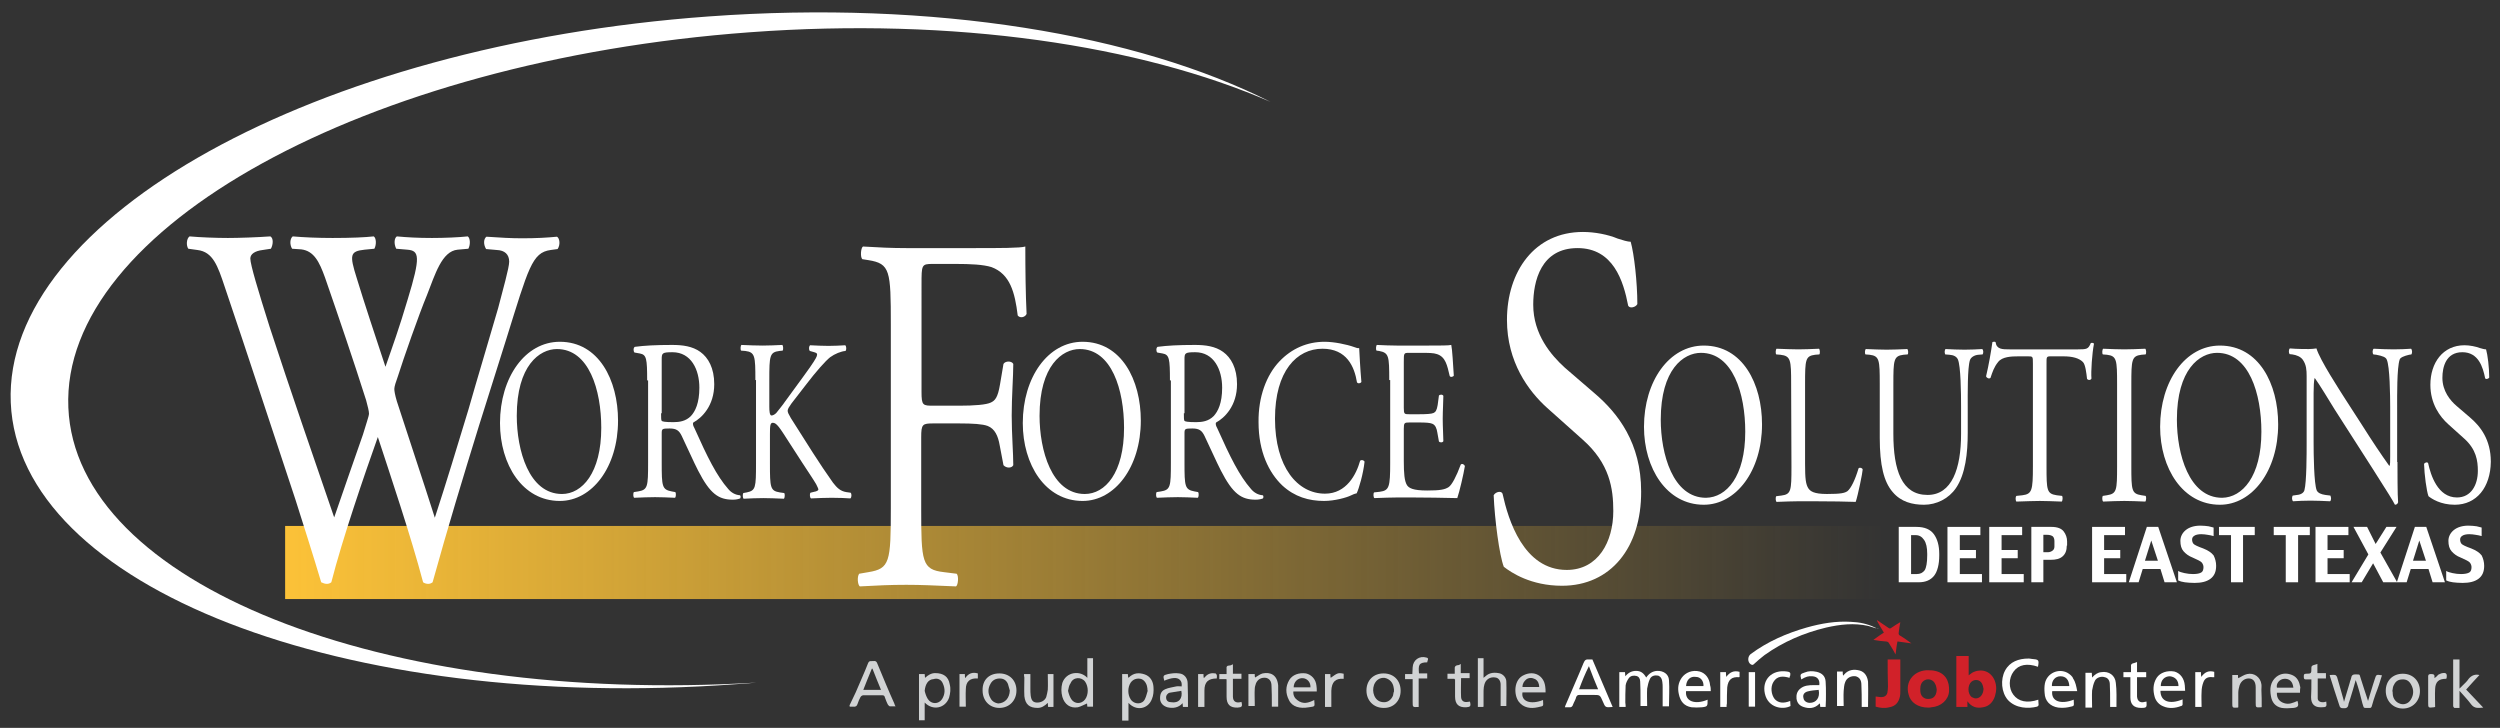 <?xml version="1.0" encoding="utf-8"?>
<!-- Generator: Adobe Illustrator 24.3.0, SVG Export Plug-In . SVG Version: 6.00 Build 0)  -->
<svg version="1.1" id="Layer_1" xmlns="http://www.w3.org/2000/svg" xmlns:xlink="http://www.w3.org/1999/xlink" x="0px" y="0px"
	 width="790px" height="230px" viewBox="0 0 790 230" style="enable-background:new 0 0 790 230;" xml:space="preserve">
<rect x="0" y="0" width="790" height="230" fill="#333333" stroke="none"/>
<style type="text/css">
	.st0{fill:url(#SVGID_1_);}
	.st1{fill:#FFFFFF;}
	.st2{fill:#D12129;}
	.st3{fill:#D1D3D4;}
</style>
<linearGradient id="SVGID_1_" gradientUnits="userSpaceOnUse" x1="90.1" y1="54.29" x2="595.5" y2="54.29" gradientTransform="matrix(1 0 0 -1 0 232)">
	<stop  offset="0" style="stop-color:#FCC238"/>
	<stop  offset="1" style="stop-color:#FCC238;stop-opacity:0"/>
</linearGradient>
<rect x="90.1" y="166.2" class="st0" width="505.4" height="23.1"/>
<g>
	<g>
		<path class="st1" d="M609,175.5V175c0-1.9-0.3-3.4-1-4.4s-1.5-1.5-2.7-1.5h-1.4v12.3h1.8c1.1,0,1.9-0.4,2.5-1.2
			C608.7,179.4,609,177.8,609,175.5 M612.8,175.6c0,2.8-0.6,5-1.6,6.3c-1.1,1.4-2.7,2.1-4.9,2.1H600v-17.5h5.6
			c2.6,0,4.4,0.8,5.5,2.3s1.7,3.6,1.7,6.2V175.6z"/>
		<polygon class="st1" points="626.3,184 615.4,184 615.4,166.5 625.8,166.5 625.8,169.1 619.3,169.1 619.3,173.8 624.4,173.8 
			624.4,176.4 619.3,176.4 619.3,181.4 626.3,181.4 		"/>
		<polygon class="st1" points="639.5,184 628.6,184 628.6,166.5 639,166.5 639,169.1 632.5,169.1 632.5,173.8 637.6,173.8 
			637.6,176.4 632.5,176.4 632.5,181.4 639.5,181.4 		"/>
		<path class="st1" d="M649.2,172.7V171c0-0.7-0.2-1.2-0.5-1.5c-0.4-0.3-1-0.5-1.8-0.5h-1.2v5.5h1.4c0.6,0,1.1-0.2,1.5-0.5
			C649,173.7,649.2,173.3,649.2,172.7 M653.1,172.4c0,1.5-0.4,2.6-1.3,3.4c-0.9,0.8-2.1,1.1-3.8,1.1h-2.3v7.1h-3.8v-17.5h6.4
			c1.8,0,3.1,0.5,3.8,1.4s1.1,2,1.1,3.2v1.3H653.1z"/>
		<polygon class="st1" points="671.9,184 661.1,184 661.1,166.5 671.5,166.5 671.5,169.1 664.9,169.1 664.9,173.8 670,173.8 
			670,176.4 664.9,176.4 664.9,181.4 671.9,181.4 		"/>
		<path class="st1" d="M681.9,177.2l-2.1-6.4l-2,6.4H681.9z M687.9,184H684l-1.3-4.2h-5.6l-1.3,4.2h-3.1l5.7-17.5h3.6L687.9,184z"/>
		<path class="st1" d="M700.3,178.8c0,1.9-0.6,3.2-1.8,4.1c-1.2,0.9-2.9,1.3-5,1.3c-1.2,0-2.3-0.1-3.1-0.2c-0.8-0.1-1.5-0.3-2.1-0.6
			v-3c0.4,0.3,1.1,0.5,2,0.7s1.8,0.3,2.7,0.3c1.3,0,2.1-0.2,2.6-0.5s0.7-0.9,0.7-1.7c0-0.5-0.2-1-0.5-1.4s-1.3-0.9-2.9-1.6
			c-1.3-0.5-2.2-1.2-2.9-2s-1-1.9-1-3.3c0-1.3,0.6-2.5,1.7-3.4c1.1-0.9,2.7-1.4,4.6-1.4c1,0,1.8,0.1,2.6,0.2
			c0.8,0.2,1.3,0.3,1.6,0.4v2.7c-0.6-0.2-1.3-0.3-1.9-0.4c-0.6-0.1-1.3-0.2-2-0.2c-1,0-1.8,0.2-2.2,0.5c-0.5,0.3-0.7,0.7-0.7,1.2
			c0,0.6,0.2,1.1,0.5,1.4c0.3,0.3,1.3,0.8,3,1.4c1.5,0.6,2.6,1.3,3.3,2.2C700,176.5,700.3,177.6,700.3,178.8"/>
		<polygon class="st1" points="712.5,169.1 708.8,169.1 708.8,184 705,184 705,169.1 701.2,169.1 701.2,166.5 712.5,166.5 		"/>
		<polygon class="st1" points="729.9,169.1 726.2,169.1 726.2,184 722.3,184 722.3,169.1 718.5,169.1 718.5,166.5 729.9,166.5 		"/>
		<polygon class="st1" points="742.5,184 731.7,184 731.7,166.5 742.1,166.5 742.1,169.1 735.5,169.1 735.5,173.8 740.6,173.8 
			740.6,176.4 735.5,176.4 735.5,181.4 742.5,181.4 		"/>
		<polygon class="st1" points="757.5,184 753.1,184 749.9,178 746.3,184 743.1,184 748.4,175.2 743.7,166.5 748,166.5 750.7,171.9 
			754.1,166.5 757.3,166.5 752.2,174.6 		"/>
		<path class="st1" d="M766.6,177.2l-2.1-6.4l-2,6.4H766.6z M772.6,184h-3.9l-1.3-4.2h-5.6l-1.3,4.2h-3.1l5.7-17.5h3.6L772.6,184z"
			/>
		<path class="st1" d="M785,178.8c0,1.9-0.6,3.2-1.8,4.1c-1.2,0.9-2.9,1.3-5,1.3c-1.2,0-2.3-0.1-3.1-0.2c-0.8-0.1-1.5-0.3-2.1-0.6
			v-3c0.4,0.3,1.1,0.5,2,0.7s1.8,0.3,2.7,0.3c1.2,0,2.1-0.2,2.6-0.5s0.7-0.9,0.7-1.7c0-0.5-0.2-1-0.5-1.4s-1.3-0.9-2.9-1.6
			c-1.3-0.5-2.2-1.2-2.9-2s-1-1.9-1-3.3c0-1.3,0.6-2.5,1.7-3.4c1.1-0.9,2.7-1.4,4.6-1.4c1,0,1.8,0.1,2.6,0.2
			c0.8,0.2,1.3,0.3,1.6,0.4v2.7c-0.6-0.2-1.3-0.3-1.9-0.4c-0.6-0.1-1.3-0.2-2-0.2c-1,0-1.8,0.2-2.2,0.5c-0.5,0.3-0.7,0.7-0.7,1.2
			c0,0.6,0.2,1.1,0.5,1.4c0.3,0.3,1.3,0.8,3,1.4c1.5,0.6,2.6,1.3,3.3,2.2C784.7,176.5,785,177.6,785,178.8"/>
	</g>
	<g>
		<path class="st1" d="M190,135.2c0-12-3.9-24.9-14-24.9c-5.5,0-12.7,5.2-12.7,21.1c0,10.8,3.8,24.7,14.3,24.7
			C183.9,156.1,190,149.5,190,135.2 M158,133.7c0-14.5,8-25.7,18.9-25.7c12.3,0,18.4,12.1,18.4,24.9c0,14.7-8.2,25.4-18.4,25.4
			C165.1,158.3,158,146.8,158,133.7"/>
		<path class="st1" d="M208.9,130.6c0,1.3,0,2.1,0.2,2.4c0.2,0.2,1,0.4,3.7,0.4c1.9,0,3.9-0.3,5.5-1.9c1.4-1.5,2.7-4.1,2.7-9
			c0-5.7-2.6-11.2-8.5-11.2c-3.3,0-3.4,0.3-3.4,2.3v17H208.9z M204.5,120.2c0-6.9-0.2-8.1-2.3-8.5l-1.7-0.3
			c-0.4-0.4-0.4-1.5,0.1-1.8c3-0.4,6.6-0.6,11.8-0.6c3.3,0,6.4,0.4,8.9,2.2c2.5,1.8,4.4,5.1,4.4,10.2c0,6.9-4,10.7-6.6,12.1
			c-0.3,0.4,0,1.2,0.3,1.7c4.2,9.4,7.1,15.2,10.7,19.3c0.9,1.1,2.2,1.9,3.7,2c0.3,0.1,0.3,0.7,0.1,1c-0.5,0.2-1.3,0.4-2.3,0.4
			c-4.5,0-7.2-1.8-11-9.2c-1.4-2.7-3.6-7.7-5.2-11c-0.8-1.6-1.6-2.3-3.8-2.3c-2.4,0-2.5,0.1-2.5,1.6v9.2c0,7.6,0.1,8.5,3.2,9.1
			l1.1,0.2c0.3,0.4,0.2,1.6-0.1,1.8c-2.4-0.1-4.2-0.2-6.3-0.2c-2.2,0-4.1,0.1-6.6,0.2c-0.3-0.2-0.4-1.3-0.1-1.8l1.3-0.2
			c3.1-0.5,3.2-1.5,3.2-9.1v-26H204.5z"/>
		<path class="st1" d="M238.7,120.1c0-7.6-0.1-8.8-3.2-9.2l-1.3-0.1c-0.3-0.3-0.2-1.6,0.1-1.8c2.6,0.1,4.3,0.2,6.7,0.2
			c2.1,0,3.9-0.1,6.2-0.2c0.3,0.2,0.4,1.5,0.1,1.8l-1,0.1c-3.1,0.4-3.2,1.5-3.2,9.2v8.4c0,1.4,0.1,2.8,0.7,2.8
			c0.5,0,1.1-0.4,1.5-0.8c0.7-0.9,2.2-2.7,2.7-3.5l5.7-7.8c1-1.3,3.6-5,4.1-6c0.3-0.5,0.4-0.9,0.4-1.2c0-0.3-0.2-0.5-0.9-0.7
			l-1.4-0.4c-0.4-0.5-0.3-1.5,0.1-1.8c1.9,0.1,4,0.2,5.8,0.2c1.9,0,3.7-0.1,5.3-0.2c0.4,0.4,0.4,1.4,0.1,1.8c-1.4,0.1-3.4,0.9-4.9,2
			c-1.5,1.2-4.5,4.6-7.4,8.4l-4.8,6.2c-0.7,1-1.2,1.7-1.2,2.3c0,0.5,0.3,1.1,1,2.3c5,7.9,9.1,14.5,13.3,20.4c1.3,1.7,2.4,2.7,4.2,3
			l1.4,0.2c0.4,0.4,0.3,1.6-0.1,1.8c-1.4-0.1-3.4-0.2-5.9-0.2c-2.2,0-4,0.1-6.5,0.2c-0.4-0.1-0.5-1.4-0.2-1.8l1.2-0.3
			c0.7-0.1,1.3-0.4,1.3-0.7c0-0.4-0.4-1-0.7-1.7c-1-1.7-2.4-3.7-4.4-6.8l-4.2-6.5c-3-4.7-3.9-6.1-5.1-6.1c-0.8,0-0.9,0.9-0.9,3.5
			v9.4c0,7.6,0.1,8.6,3.1,9.1l1.4,0.2c0.3,0.3,0.2,1.6-0.1,1.8c-2.6-0.1-4.4-0.2-6.5-0.2c-2.2,0-4,0.1-6.2,0.2
			c-0.3-0.2-0.4-1.3-0.1-1.8l1.1-0.2c2.8-0.6,2.9-1.5,2.9-9.1v-26.4H238.7z"/>
		<path class="st1" d="M355.2,135.2c0-12-3.9-24.9-14-24.9c-5.5,0-12.7,5.2-12.7,21.1c0,10.8,3.8,24.7,14.3,24.7
			C349.2,156.1,355.2,149.5,355.2,135.2 M323.2,133.7c0-14.5,8-25.7,18.9-25.7c12.3,0,18.4,12.1,18.4,24.9
			c0,14.7-8.2,25.4-18.4,25.4C330.3,158.3,323.2,146.8,323.2,133.7"/>
		<path class="st1" d="M374.1,130.6c0,1.3,0,2.1,0.2,2.4c0.2,0.2,1,0.4,3.7,0.4c1.9,0,3.9-0.3,5.5-1.9c1.4-1.5,2.7-4.1,2.7-9
			c0-5.7-2.6-11.2-8.5-11.2c-3.3,0-3.4,0.3-3.4,2.3v17H374.1z M369.7,120.2c0-6.9-0.2-8.1-2.3-8.5l-1.7-0.3
			c-0.4-0.4-0.4-1.5,0.1-1.8c3-0.4,6.6-0.6,11.8-0.6c3.3,0,6.4,0.4,8.9,2.2c2.5,1.8,4.4,5.1,4.4,10.2c0,6.9-4,10.7-6.6,12.1
			c-0.3,0.4,0,1.2,0.3,1.7c4.2,9.4,7.1,15.2,10.7,19.3c0.9,1.1,2.2,1.9,3.7,2c0.3,0.1,0.3,0.7,0.1,1c-0.5,0.2-1.3,0.4-2.3,0.4
			c-4.5,0-7.2-1.8-11-9.2c-1.4-2.7-3.6-7.7-5.2-11c-0.8-1.6-1.6-2.3-3.8-2.3c-2.4,0-2.5,0.1-2.5,1.6v9.2c0,7.6,0.1,8.5,3.2,9.1
			l1.1,0.2c0.3,0.4,0.2,1.6-0.1,1.8c-2.4-0.1-4.2-0.2-6.3-0.2c-2.2,0-4.1,0.1-6.6,0.2c-0.3-0.2-0.4-1.3-0.1-1.8l1.3-0.2
			c3.1-0.5,3.2-1.5,3.2-9.1v-26H369.7z"/>
		<path class="st1" d="M404.3,114.2c3.9-4.1,8.8-6.2,14.3-6.2c2.9,0,6.9,0.8,9.4,1.7c0.6,0.2,1,0.4,1.5,0.3
			c0.1,1.7,0.3,6.2,0.7,10.7c-0.3,0.5-1.1,0.6-1.4,0.1c-0.8-4.9-3.2-10.6-10.9-10.6c-8.1,0-15,7-15,22.1c0,15.3,7.1,23.7,15.8,23.7
			c6.8,0,9.9-6.1,11.1-10.4c0.4-0.4,1.2-0.2,1.4,0.3c-0.4,3.8-1.8,8.6-2.5,10c-0.6,0.1-1.3,0.4-1.9,0.7c-1.2,0.6-5,1.7-8.4,1.7
			c-4.8,0-9.3-1.3-13.2-4.9c-4.2-4-7.5-10.6-7.5-20C397.6,125.4,400.2,118.5,404.3,114.2"/>
		<path class="st1" d="M439,120.1c0-7.6-0.1-8.6-3.2-9.2l-0.8-0.1c-0.3-0.3-0.2-1.6,0.1-1.8c2.3,0.1,4.1,0.2,6.3,0.2h10
			c3.4,0,6.5,0,7.2-0.2c0.3,1.2,0.6,6.5,0.8,9.7c-0.2,0.4-1.1,0.6-1.3,0.1c-0.8-3.4-1.3-6-4-6.9c-1.1-0.4-2.8-0.4-5.1-0.4h-3.8
			c-1.6,0-1.6,0.1-1.6,2.9v14.5c0,2,0.2,2,1.8,2h3.1c2.2,0,3.9-0.1,4.5-0.4c0.6-0.3,1-0.7,1.3-2.5l0.4-3c0.3-0.4,1.2-0.4,1.4,0.1
			c0,1.7-0.2,4.6-0.2,7.3c0,2.6,0.2,5.4,0.2,7c-0.2,0.5-1.1,0.5-1.4,0.1l-0.5-2.8c-0.2-1.3-0.6-2.4-1.6-2.8c-0.7-0.3-2-0.4-4.1-0.4
			h-3.1c-1.6,0-1.8,0.1-1.8,2v10.2c0,3.9,0.2,6.3,1,7.6c0.6,0.9,1.8,1.7,6.4,1.7c4.1,0,5.6-0.3,6.8-1.1c1-0.7,2.4-3.3,3.8-7.1
			c0.4-0.4,1.1-0.1,1.3,0.5c-0.4,2.5-1.7,8.1-2.4,10.1c-4.8-0.1-9.5-0.2-14.2-0.2h-4.8c-2.3,0-4.1,0.1-7.2,0.2
			c-0.3-0.2-0.4-1.4-0.1-1.8l1.8-0.2c3-0.4,3.3-1.5,3.3-9.1v-26.2H439z"/>
		<path class="st1" d="M59.5,78.6c-0.7-1-0.6-3.2,0.4-3.9c3.2,0.3,8.5,0.5,12.1,0.5c3.3,0,9.3-0.2,13.4-0.5c1.1,0.5,0.9,2.7,0.2,3.9
			L83,79c-2.5,0.3-3.9,1.3-3.9,2.7c0,1.9,2.5,10.2,6.1,21.6c6.6,20.2,13.6,40.4,20.4,60.2c2.8-8.1,5.9-17.1,9.1-26.2
			c0.9-3.1,1.9-5.8,1.9-6.6s-0.4-2.3-0.9-4.2c-4.1-12.9-8.5-25.8-13-38.8c-1.8-5-3.5-8.4-7.5-8.9l-2.9-0.2c-0.8-1.3-0.7-3.2,0.2-3.9
			c3.4,0.3,7.9,0.5,12.6,0.5c5.9,0,10.3-0.2,13-0.5c0.8,0.5,0.9,2.6,0.2,3.9l-3.1,0.3c-4.6,0.5-4.8,1.6-2.5,8.9
			c2.4,7.9,5.8,18.1,9.1,28.1c2.2-6.3,4.4-12.4,7-21.2c4.2-13.7,3.7-15.5-0.1-15.8l-3.5-0.3c-0.8-1.6-0.6-3.4,0.2-3.9
			c3.2,0.3,6.7,0.5,11.1,0.5c3.9,0,8.6-0.2,11.3-0.5c0.8,0.5,0.9,2.6,0.2,3.9l-3.4,0.3c-5,0.5-7.1,7.8-9.7,14.4
			c-2.5,6-7.4,20-9.2,25.7c-0.6,1.6-1.1,3.2-1.1,3.9c0,0.6,0.2,1.9,0.8,3.9c4,12.4,8.1,24.5,12,36.8c3.7-11.3,7.1-22.6,10.6-34.1
			c2.2-7.8,8.6-29.2,9.4-32.1c1.5-5.8,3.5-12.8,3.5-14.7c0-2.3-1.4-3.6-3.9-3.7l-3.4-0.3c-0.9-1.5-0.8-3.2,0.1-3.9
			c4.5,0.3,7.7,0.5,11.3,0.5c4.5,0,7.9-0.2,11-0.5c0.9,0.5,1.1,2.6,0.2,3.9L174,79c-5.9,0.8-7,5.7-14,28.1l-8.6,27.3
			c-5.1,16.5-9.9,32.3-14.7,49.6c-0.4,0.3-0.8,0.5-1.4,0.5s-1.2-0.2-1.6-0.5c-3.8-14.4-10.6-34.6-14.3-45.9
			c-4.2,11.8-11.3,32.5-14.7,45.9c-0.4,0.3-0.8,0.5-1.4,0.5s-1.2-0.2-1.8-0.5c-2-6.8-6.6-21.3-8.1-26c-7.5-22.5-14.8-45-22.4-67.4
			c-2.2-6.6-3.7-11-8.6-11.6L59.5,78.6z"/>
		<path class="st1" d="M291.2,123.8c0,4.4,0.4,4.4,3.9,4.4h8c4.8,0,8.6-0.3,10-1c1.3-0.6,2.2-1.5,2.9-5.7l1.1-6.5c0.6-1,2.6-1,3.1,0
			c0,3.9-0.5,10.3-0.5,16.3c0,5.8,0.5,12,0.5,15.7c-0.5,1-2.2,1-3.1,0l-1.2-6.3c-0.5-2.9-1.5-5.2-3.8-6.1c-1.6-0.6-4.6-0.8-9.1-0.8
			h-8c-3.5,0-3.9,0.2-3.9,4.4v22.4c0,17,0.2,19.4,7.2,20.2l4,0.5c0.7,0.6,0.5,3.6-0.2,4c-7-0.3-11-0.5-15.7-0.5
			c-5.2,0-9.2,0.2-14.7,0.5c-0.7-0.5-0.9-3.1-0.2-4l2.9-0.5c6.8-1.1,7.1-3.2,7.1-20.2v-58.1c0-17-0.2-19.2-7.1-20.3l-1.9-0.3
			c-0.7-0.6-0.5-3.6,0.2-4c5,0.3,9,0.5,13.7,0.5h21.7c7.5,0,14.4,0,15.9-0.5c0,7.4,0.1,15.2,0.4,21.3c-0.4,1-2,1.5-2.8,0.5
			c-0.9-7.3-2.4-13.1-8.3-15.3c-2.6-0.8-6.5-1-11.4-1h-7.2c-3.5,0-3.5,0.3-3.5,6.5V123.8z"/>
		<path class="st1" d="M551.5,136.4c0-12-3.9-24.9-14-24.9c-5.5,0-12.7,5.2-12.7,21.1c0,10.8,3.8,24.7,14.3,24.7
			C545.5,157.2,551.5,150.7,551.5,136.4 M519.5,134.9c0-14.5,8-25.7,18.9-25.7c12.3,0,18.4,12.1,18.4,24.9
			c0,14.7-8.2,25.4-18.4,25.4C526.6,159.5,519.5,147.9,519.5,134.9"/>
		<path class="st1" d="M566,121.3c0-7.6-0.1-8.8-3.4-9.2l-1.3-0.1c-0.3-0.3-0.2-1.6,0.1-1.8c3,0.1,4.8,0.2,6.9,0.2
			c2.1,0,3.9-0.1,6.5-0.2c0.3,0.2,0.4,1.5,0.1,1.8l-1.3,0.1c-3.1,0.4-3.2,1.5-3.2,9.2v25.3c0,4.6,0.2,6.5,1.1,7.8
			c0.6,0.8,1.6,1.7,5.8,1.7c4.5,0,5.6-0.3,6.5-0.9c1.1-0.9,2.4-3.5,3.5-7.2c0.3-0.4,1.3-0.1,1.3,0.4c0,0.8-1.5,8.2-2.2,10.2
			c-2.7-0.1-7.7-0.2-13.2-0.2h-4.9c-2.2,0-3.9,0.1-6.9,0.2c-0.3-0.2-0.4-1.4-0.1-1.8l1.6-0.2c3.1-0.4,3.2-1.5,3.2-9.1L566,121.3
			L566,121.3z"/>
		<path class="st1" d="M619.7,128.6c0-4.5-0.1-12.9-1-15c-0.4-0.9-1.3-1.4-2.7-1.5l-1.3-0.1c-0.3-0.5-0.2-1.5,0.1-1.7
			c2,0.1,4,0.2,6,0.2c2.2,0,3.7-0.1,5.6-0.2c0.4,0.4,0.4,1.3,0.1,1.7l-1.3,0.1c-1.3,0.1-2.4,0.8-2.7,1.7c-0.8,2.4-0.7,10.8-0.7,14.8
			v8.2c0,6.3-0.7,13-3.7,17.4c-2.3,3.4-6.2,5.3-10.1,5.3c-3.7,0-7.3-0.9-9.9-4c-2.8-3.2-4.1-8.5-4.1-17.1v-17.1
			c0-7.6-0.1-8.8-3.2-9.2l-1.3-0.1c-0.3-0.3-0.2-1.5,0.1-1.7c2.7,0.1,4.5,0.2,6.6,0.2c2.2,0,3.9-0.1,6.5-0.2
			c0.3,0.2,0.4,1.5,0.1,1.7l-1.3,0.1c-3.1,0.4-3.2,1.6-3.2,9.2V137c0,11.7,2.7,19.4,10.8,19.4c7.7,0,10.6-8.3,10.6-19.3L619.7,128.6
			L619.7,128.6z"/>
		<path class="st1" d="M646.7,147.4c0,7.6,0.1,8.6,3.2,9.1l1.7,0.2c0.3,0.3,0.2,1.6-0.1,1.8c-3-0.1-4.8-0.2-6.9-0.2s-4,0.1-7.4,0.2
			c-0.3-0.2-0.4-1.5,0-1.8l1.9-0.2c3-0.4,3.3-1.5,3.3-9.1v-32.5c0-2.3,0-2.3-1.6-2.3h-2.9c-2.3,0-5.2,0.1-6.5,1.8
			c-1.3,1.6-1.8,3.2-2.4,5c-0.4,0.4-1.2,0.1-1.4-0.5c0.8-3.3,1.6-7.9,2-10.8c0.2-0.1,0.8-0.2,1,0c0.3,2.3,2.1,2.3,4.5,2.3h21.5
			c2.9,0,3.3-0.1,4.1-2c0.3-0.1,0.8-0.1,1,0.2c-0.6,3-1,8.9-0.8,11c-0.2,0.6-1.1,0.6-1.4,0.1c-0.2-1.8-0.5-4.5-1.3-5.3
			c-1.2-1.2-3.2-1.8-6.2-1.8h-3.8c-1.6,0-1.5,0.1-1.5,2.5L646.7,147.4L646.7,147.4z"/>
		<path class="st1" d="M669,121.4c0-7.7-0.1-8.9-3.2-9.3l-1.3-0.1c-0.3-0.3-0.2-1.6,0.1-1.8c2.7,0.1,4.5,0.2,6.7,0.2
			c2.1,0,3.9-0.1,6.6-0.2c0.3,0.2,0.4,1.5,0.1,1.8l-1.3,0.1c-3.1,0.4-3.2,1.6-3.2,9.3v25.9c0,7.7,0.1,8.7,3.2,9.2l1.3,0.2
			c0.3,0.3,0.2,1.6-0.1,1.8c-2.7-0.1-4.5-0.2-6.6-0.2c-2.2,0-4,0.1-6.7,0.2c-0.3-0.2-0.4-1.4-0.1-1.8l1.3-0.2
			c3.1-0.5,3.2-1.5,3.2-9.2V121.4z"/>
		<path class="st1" d="M714.6,136.4c0-12-3.9-24.9-14-24.9c-5.5,0-12.7,5.2-12.7,21.1c0,10.8,3.8,24.7,14.3,24.7
			C708.5,157.2,714.6,150.7,714.6,136.4 M682.6,134.9c0-14.5,8-25.7,18.9-25.7c12.3,0,18.4,12.1,18.4,24.9
			c0,14.7-8.2,25.4-18.4,25.4C689.7,159.5,682.6,147.9,682.6,134.9"/>
		<path class="st1" d="M757.6,146c0,2.2,0,10.8,0.2,12.7c-0.1,0.4-0.4,0.8-1,0.8c-0.6-1.2-2.2-3.8-6.8-11l-12.3-19.2
			c-1.4-2.3-5-8.2-6.2-9.8h-0.1c-0.2,0.9-0.3,2.5-0.3,4.7V140c0,3.4,0.1,12.9,1,15c0.4,0.8,1.4,1.2,2.7,1.4l1.6,0.2
			c0.3,0.6,0.3,1.5-0.1,1.8c-2.4-0.1-4.2-0.2-6.2-0.2c-2.2,0-3.7,0.1-5.5,0.2c-0.4-0.4-0.4-1.4-0.1-1.8l1.4-0.2
			c1.2-0.1,2.1-0.7,2.3-1.5c0.7-2.6,0.7-11.5,0.7-15v-21c0-2-0.1-3.6-1.2-5.2c-0.7-1-2-1.5-3.3-1.7l-0.9-0.1
			c-0.3-0.4-0.3-1.5,0.1-1.8c2.2,0.2,5,0.2,6,0.2c0.8,0,1.7-0.1,2.4-0.2c1.1,3.7,7.4,13.3,9.1,16l5.1,7.9c3.6,5.7,6.3,9.7,8.8,13.2
			h0.1c0.2-0.4,0.2-1.5,0.2-3.1v-15.5c0-3.4-0.1-12.9-1.1-15c-0.3-0.7-1.2-1.1-3.3-1.5L750,112c-0.4-0.4-0.3-1.6,0.1-1.8
			c2.4,0.1,4.2,0.2,6.3,0.2c2.3,0,3.7-0.1,5.5-0.2c0.4,0.4,0.4,1.4,0.1,1.8l-0.7,0.1c-1.7,0.4-2.8,0.9-3,1.5
			c-0.9,2.6-0.8,11.6-0.8,15V146H757.6z"/>
		<path class="st1" d="M775.7,159.5c-4.5,0-7.3-1.9-8.3-2.7c-0.6-1.6-1.3-6.8-1.4-10.2c0.3-0.5,1.1-0.7,1.3-0.2
			c0.8,3.7,3,10.8,9.1,10.8c4.5,0,6.6-4,6.6-8.4c0-3.2-0.5-6.8-4.3-10.2l-5-4.5c-2.7-2.4-5.7-6.5-5.7-12.5c0-6.9,3.9-12.5,10.8-12.5
			c1.6,0,3.6,0.4,4.9,0.9c0.7,0.2,1.4,0.4,1.9,0.4c0.5,1.7,1,5.8,1,8.9c-0.2,0.4-1.1,0.7-1.3,0.2c-0.7-3.5-2.1-8.2-7.2-8.2
			c-5.2,0-6.3,4.7-6.3,8.1c0,4.2,2.5,7.2,4.5,8.9l4.2,3.6c3.3,2.8,6.6,7,6.6,14C787,154,782.6,159.5,775.7,159.5"/>
		<path class="st1" d="M493.6,185.1c-9.9,0-16.1-4.2-18.4-6c-1.4-3.6-2.9-15-3.2-22.6c0.6-1.1,2.4-1.5,2.8-0.5
			c1.8,8.2,6.6,24.1,20.3,24.1c9.9,0,14.7-8.9,14.7-18.6c0-7.1-1.1-15-9.7-22.6l-11.2-10c-5.9-5.3-12.7-14.5-12.7-27.8
			c0-15.3,8.7-27.8,24-27.8c3.7,0,7.9,0.8,11,2.1c1.5,0.5,3.2,1,4.1,1c1.1,3.9,2.1,12.9,2.1,19.7c-0.5,1-2.4,1.5-2.9,0.5
			c-1.5-7.8-4.7-18.2-16-18.2c-11.6,0-14,10.5-14,17.9c0,9.4,5.7,16,10,19.9l9.4,8.1c7.4,6.3,14.7,15.7,14.7,31
			C518.7,173,509,185.1,493.6,185.1"/>
		<path class="st1" d="M223.9,5.2c71.3-5.2,135.4,5.7,177.6,27c-41.1-17.9-99.8-26.8-164.6-22c-121.3,8.9-217.7,62-215.3,118.6
			c2.3,55.6,99,94,217.4,86.9c-2.1,0.2-4.3,0.4-6.4,0.5c-124.2,9.1-226.8-30.8-229.2-89S99.7,14.2,223.9,5.2"/>
	</g>
</g>
<g>
	<path class="st2" d="M626.8,217.7c-0.1-0.6-0.2-1.1-0.5-1.7c-0.6-1.2-2.2-1.5-3.3-0.6c-1.3,1.1-1.3,3.9,0.1,4.9
		c0.4,0.2,0.9,0.4,1.2,0.4C625.7,220.7,626.7,219.5,626.8,217.7 M621.7,221.6v1.8h-3.5v-16.1h3.9v6.1c0.6-0.4,1.1-0.9,1.7-1.1
		c2.7-1.1,5.4,0,6.5,2.7c0.7,1.7,0.6,3.3,0.1,5c-0.6,1.8-1.8,3.2-3.8,3.5C624.6,223.9,623,223.4,621.7,221.6"/>
	<path class="st2" d="M612,217.8c-0.1-0.6-0.2-1.2-0.5-1.7c-0.5-1.2-2-1.8-3.2-1.2c-1.2,0.6-1.5,1.7-1.5,2.9s0.2,2.3,1.5,2.9
		c0.5,0.2,1.2,0.2,1.7,0.1C611.3,220.6,612,219.4,612,217.8 M609.3,223.6c-3.2,0-5.6-1.6-6.2-4.2c-1.1-3.9,1.5-7.3,5.6-7.6
		c1,0,2,0,2.8,0.2c3.2,0.7,4.6,3.2,4.4,6.5c-0.2,2.7-2.6,4.8-5.6,5C610,223.6,609.7,223.6,609.3,223.6"/>
	<path class="st2" d="M596.5,208.4h4c0,0.2,0,0.5,0,0.7c0,3.1,0,6.1,0,9.2c0,0.6,0,1.2-0.1,1.7c-0.4,2-1.5,3.2-3.4,3.5
		c-1.5,0.4-2.9,0.2-4.3-0.2v-3.2c0.6,0.1,1.1,0.1,1.7,0.2c1,0,1.7-0.4,2-1.3c0.1-0.7,0.2-1.3,0.2-2.1
		C596.5,214,596.5,211.2,596.5,208.4"/>
	<path class="st2" d="M599,206.8c-0.7-1.3-1.3-2.3-2-3.4c-0.2-0.5-0.6-0.7-1.1-0.7c-1.2-0.1-2.4-0.2-3.9-0.5
		c1.2-0.9,2.2-1.6,3.3-2.3c-0.7-1.2-1.5-2.4-2.2-3.8l0.1-0.1c1.1,0.7,2.3,1.6,3.4,2.3c0.5,0.4,0.7,0.4,1.2,0
		c0.9-0.6,1.6-1.1,2.7-1.7c-0.2,1.2-0.4,2.2-0.5,3.2c-0.1,0.5,0,0.9,0.5,1.1c1.2,0.7,2.4,1.6,3.5,2.4c-1.5-0.2-2.8-0.4-4.4-0.6
		C599.3,204.1,599.2,205.3,599,206.8"/>
</g>
<g>
	<path class="st3" d="M744.4,214.9c-0.6,2.2-1.2,4.2-1.8,6.1c-0.1,0.5-0.4,1-0.5,1.6c-0.1,1-0.7,1.3-1.7,1.2c-0.7,0-1-0.2-1.2-1
		c-1-3.1-2-6-2.9-9c0-0.1-0.1-0.2-0.1-0.5c0.6,0,1.2-0.1,1.7,0c0.2,0,0.5,0.4,0.6,0.6c0.7,2.3,1.3,4.6,2,7c0.1,0.2,0.1,0.5,0.2,0.9
		c0.6-2.1,1.2-4,1.8-6c0.1-0.6,0.4-1.1,0.5-1.7c0.1-0.7,0.5-1,1.3-1c1.6,0.1,1.2-0.2,1.7,1.3c0.7,2.3,1.5,4.6,2.3,7.1
		c0.4-1.1,0.6-2.2,1-3.3c0.4-1.2,0.7-2.4,1.1-3.5c0.5-1.6,0.5-1.6,2.3-1.3c-0.6,2-1.2,3.9-2,5.9c-0.4,1.2-0.9,2.6-1.2,3.8
		c-0.1,0.5-0.4,0.7-0.9,0.6c-2,0-1.5,0.2-2.1-1.5C745.9,219.7,745.3,217.4,744.4,214.9"/>
	<path class="st3" d="M779.3,217.9c1.7,1.8,3.5,3.7,5.4,5.7c-1.5,0.1-2.7,0.4-3.8-1c-1.1-1.5-2.3-2.7-3.7-4.3v5.4
		c-0.6,0-1.1,0-1.6,0c-0.1,0-0.4-0.4-0.4-0.5c0-4.9,0-9.9,0-14.8h2v9.2c0.5-0.5,0.7-0.7,1.1-1.1c0.6-0.6,1.3-1.2,1.8-2
		c1-1.2,2.2-1.5,3.4-1.2C782.3,214.6,780.8,216.2,779.3,217.9"/>
	<path class="st3" d="M724.7,217.3c-0.2-2-1.3-2.9-2.9-2.8c-1.5,0.1-2.6,1.5-2.3,2.8H724.7z M726.8,218.9h-7.3
		c-0.1,1.6,0.7,2.8,2.3,3.3c1.5,0.5,2.8-0.1,4.2-0.7c0.5,1.6,0.2,2-1.2,2.2c-1.2,0.1-2.6,0.2-3.8,0c-2-0.4-3.1-1.8-3.4-3.8
		c-0.4-2.2-0.2-4.4,1.7-6c1.5-1.2,3.3-1.3,5-0.6c1.7,0.7,2.3,2.2,2.6,3.9C726.8,217.7,726.8,218.2,726.8,218.9"/>
	<path class="st3" d="M756,218.3L756,218.3c0.1,0.4,0.1,0.6,0.1,1c0.1,1.6,1.1,2.7,2.4,3.1c1.2,0.4,2.6-0.1,3.3-1.3
		c1-1.6,1-3.2,0.1-4.8c-0.6-1.1-1.5-1.7-2.8-1.6c-1.2,0-2.1,0.6-2.6,1.7C756.2,216.8,756.1,217.5,756,218.3 M753.9,218.3
		c0-3.2,2.2-5.4,5.4-5.4s5.4,2.3,5.4,5.5c0,3.1-2.3,5.5-5.4,5.5C756.2,223.9,753.9,221.5,753.9,218.3"/>
	<path class="st3" d="M714.7,223.4c-0.1,0.1-0.2,0.1-0.2,0.1c-1.7,0.1-1.7,0.1-1.7-1.5c0-1.6,0-3.2,0-4.8c0-1.7-0.7-2.7-2-2.8
		c-1.3-0.1-2.6,0.7-3.1,2.2c-0.2,0.7-0.4,1.5-0.4,2.3c0,1.6,0,3.1,0,4.6c-0.1,0.1-0.2,0.1-0.2,0.1c-1.7,0.1-1.7,0.1-1.7-1.5v-7.8v-1
		h1.8c0,0.4,0,0.9,0.1,1c0.9-0.4,1.8-1.1,2.8-1.3c2.2-0.5,4.2,1,4.5,3.2c0.1,0.6,0,1.2,0,1.8C714.7,219.7,714.7,221.6,714.7,223.4"
		/>
	<path class="st3" d="M730.4,214.7c-0.6,0-1.2,0-1.7,0c-0.6,0-0.7-0.2-0.7-0.9c0-0.5,0-0.9,0.7-0.9c1.7,0,1.7-0.1,1.7-1.8
		c0-0.5,0.1-0.7,0.6-0.9c0.4-0.1,0.7-0.2,1.3-0.4v2.9h2.7v1.7h-2.6c0,2.2,0,4.3,0,6.3c0,0.9,1,1.3,1.8,1.2c0.2,0,0.6-0.1,0.9-0.2
		c0.2,1.6,0.1,1.8-1.5,1.8c-2.2,0.1-3.3-1-3.3-3.2C730.4,218.8,730.4,216.8,730.4,214.7"/>
	<path class="st3" d="M769.1,223.5C769.1,223.5,768.9,223.6,769.1,223.5c-1.8,0.2-1.8,0.2-1.8-1.5c0-2.7,0-5.3,0-7.9
		c0-0.6-0.1-1.1,0.9-1.1c0.9,0,1.2,0.2,1.1,1.1c0,0,0,0.1,0,0.2c0.5-0.4,0.9-0.7,1.2-1.1c0.2-0.1,0.5-0.2,0.9-0.4
		c1.6-0.4,2,0,1.7,1.6c-0.1,0-0.1,0.1-0.2,0.1c-2.2,0-3.3,0.9-3.4,3.2c-0.1,2,0,3.8,0,5.7C769.2,223.5,769.2,223.5,769.1,223.5"/>
</g>
<g>
	<path class="st3" d="M272.8,218h5.6c-1-2.3-1.8-4.5-2.7-6.7c-0.1,0-0.1,0-0.2,0C274.5,213.6,273.7,215.8,272.8,218 M268.4,223
		c0.6-1.3,1.3-2.8,2-4.2c1.3-3.1,2.7-6.1,3.9-9.2c0.4-1,1-0.6,1.7-0.7c0.6-0.1,1,0.1,1.2,0.7c1.8,4.3,3.5,8.5,5.4,12.7
		c0.1,0.2,0.1,0.5,0.4,0.9c-0.7,0-1.2,0-1.8,0c-0.2,0-0.5-0.4-0.6-0.5c-0.4-0.7-0.7-1.6-1-2.4c-0.1-0.5-0.4-0.6-0.9-0.6
		c-2,0-3.9,0-5.9,0c-0.2,0-0.7,0.2-0.9,0.6c-0.4,0.7-0.6,1.3-0.9,2.1c-0.2,0.7-0.6,1-1.3,0.9c-0.4,0-0.9,0-1.2,0V223H268.4z"/>
	<path class="st3" d="M362.7,218.2h-0.1c0-0.4,0-0.7-0.1-1.1c-0.2-1.3-1.1-2.4-2.1-2.6c-1.2-0.2-2.3,0.1-3.1,1.2c-1,1.5-1,3.8,0,5.3
		c1.1,1.7,3.7,1.7,4.5-0.1C362.3,219.9,362.4,219,362.7,218.2 M354.6,227.7V213h1.8c0,0.4,0.1,0.7,0.1,1.1c0.1,0,0.2,0,0.2,0
		c1.5-1.5,3.2-1.6,5-1c1.8,0.6,2.7,2.2,2.8,4c0.1,1.2,0,2.7-0.5,3.8c-1.2,3.2-5,3.9-7.4,1.2v5.6h-2.1V227.7z"/>
	<path class="st3" d="M292.2,218.3c0.2,0.9,0.5,1.8,1,2.6c1.1,1.7,3.4,1.7,4.5,0c1-1.6,1-3.3,0.2-5c-0.5-1.2-1.7-1.7-2.9-1.3
		C293.3,214.7,292.4,216.2,292.2,218.3 M290.4,227.7V213h1.8c0,0.4,0.1,0.7,0.1,1.2c1-0.9,2-1.5,3.2-1.5c2.6,0,4.2,1.1,4.6,3.5
		c0.4,1.5,0.2,2.9-0.2,4.3c-1.2,3.3-5.1,4.2-7.7,1.5v5.6H290.4z"/>
	<path class="st3" d="M337.5,218.3c0.2,0.9,0.5,1.8,1,2.6c1,1.6,3.2,1.7,4.4,0.1c1.1-1.5,1.1-4,0-5.6c-1.2-1.6-3.8-1.5-4.6,0.5
		C337.8,216.6,337.7,217.3,337.5,218.3 M343.6,214.2V208h1.8v15.3h-1.8c0-0.4-0.1-0.7-0.1-1c-1,0.4-2,1-2.9,1.2
		c-2.4,0.4-4.2-0.9-4.9-3.3c-0.4-1.5-0.4-2.9,0-4.4C336.9,212.3,341.3,211.7,343.6,214.2"/>
	<path class="st3" d="M468.7,223.4H467V208h1.8v6.2c0.2-0.2,0.5-0.4,0.6-0.5c1.3-1.2,2.9-1.3,4.6-0.9c1.2,0.4,2,1.5,2,2.6
		c0.1,2.6,0,5.1,0,7.7h-1.8c0-0.6,0-1.2,0-1.8c0-1.7,0-3.3,0-5c0-1.2-0.7-2.1-1.6-2.2c-1.2-0.2-2.3,0.1-3.1,1.2
		c-0.7,1.2-0.7,2.4-0.7,3.8c0,1.2,0,2.6,0,3.8C468.8,223.3,468.8,223.3,468.7,223.4"/>
	<path class="st3" d="M373.3,218.3c-1.2,0.2-2.4,0.4-3.7,0.6c-0.7,0.2-1.2,0.9-1.1,1.7c0.1,0.9,0.7,1.3,1.6,1.3
		C372.5,222.3,373.8,220.7,373.3,218.3 M375.4,223.4c-0.2,0-0.5,0-0.9,0c-0.2,0-0.5,0-0.7,0c0-0.4-0.1-0.7-0.1-1.2
		c-1.3,1.5-3.1,1.7-4.8,1.3c-1.3-0.4-2.1-1.2-2.3-2.4c-0.1-1.5,0.2-2.7,1.6-3.3c1.1-0.5,2.3-0.6,3.5-0.9c0.5-0.1,1.1,0,1.7,0
		c0.1-0.9,0-1.6-0.7-2.2c-0.9-0.7-2.4-0.6-4.8,0.4c-0.4-1.6-0.4-1.7,1.2-2.1c1.1-0.2,2.3-0.4,3.5-0.2c1.6,0.1,2.7,1.5,2.7,3.1
		C375.4,218.4,375.4,220.8,375.4,223.4"/>
	<path class="st3" d="M440.5,218.5c0-0.6,0-0.9-0.1-1.2c-0.2-1.6-1.3-2.8-2.9-3.1c-1.5-0.1-2.7,0.7-3.3,2.2
		c-0.4,1.2-0.4,2.3,0.1,3.5c0.6,1.3,1.6,2,3.1,2c1.3,0,2.3-0.9,2.8-2.1C440.3,219.4,440.3,218.9,440.5,218.5 M437.2,212.8
		c3.2,0,5.4,2.2,5.4,5.5c0,3.2-2.3,5.5-5.4,5.4c-3.1,0-5.4-2.3-5.4-5.5C431.8,215,434,212.8,437.2,212.8"/>
	<path class="st3" d="M319.1,218.2c-0.2-0.7-0.4-1.5-0.6-2.1c-0.5-1.1-1.3-1.7-2.6-1.7c-1.2,0-2.2,0.5-2.8,1.5c-1,1.6-1,3.3,0,4.9
		c0.5,0.9,1.3,1.3,2.3,1.5C317.6,222.2,319,220.6,319.1,218.2 M315.8,212.8c3.2,0,5.4,2.2,5.4,5.4c0,3.2-2.3,5.5-5.4,5.5
		c-3.1,0-5.3-2.3-5.3-5.5C310.4,214.9,312.5,212.8,315.8,212.8"/>
	<path class="st3" d="M408.8,217.2h5.3c0.1-1.6-1-2.8-2.4-2.9C410.1,214.2,408.8,215.5,408.8,217.2 M415.3,221.2
		c0.1,2.1,0.5,2-1.7,2.3c-2.8,0.5-5.3-0.1-6.3-2.3c-1.1-2.1-1.1-4.3,0.1-6.3c1-1.7,3.1-2.4,5.3-2.1c1.7,0.4,3.1,1.8,3.3,3.9
		c0.1,0.6,0.1,1.1,0.1,1.8h-7.4c-0.1,1.2,0.4,2.1,1.2,2.7C411.8,222.7,413.5,222.1,415.3,221.2"/>
	<path class="st3" d="M486.4,217.2c0-1.1-0.4-2.1-1.3-2.6c-1-0.5-2-0.5-2.8,0.1c-0.7,0.6-1.2,1.3-1.2,2.4H486.4z M487.6,221.2
		c0,2.1,0.5,1.8-1.7,2.3c-2.2,0.5-4.5,0.2-6-1.8c-1.6-2.2-1.6-7,1.7-8.4c3.2-1.5,6.3,0.2,6.7,3.7c0.1,0.6,0.1,1.1,0.1,1.8h-7.3
		C480.6,221.6,483.6,222.8,487.6,221.2"/>
	<path class="st3" d="M394.7,213h1.8c0,0.5,0,0.9,0.1,1.1c0.9-0.5,1.6-1.1,2.4-1.3c2.4-0.5,4.6,0.4,4.9,3.8c0,0.4,0,0.6,0,1
		c0,1.8,0,3.8,0,5.7h-2c0-0.2,0-0.6,0-0.9c0-1.8,0-3.8-0.1-5.6c0-1.5-0.6-2.3-1.7-2.6c-1.5-0.2-2.6,0.4-3.2,1.7
		c-0.2,0.6-0.4,1.2-0.4,1.8c-0.1,1.5,0,2.9,0,4.4c0,0.4,0,0.6,0,1h-2V213z"/>
	<path class="st3" d="M323.6,213h2c0,1.6,0,3.1,0,4.6c0,0.7,0,1.5,0.1,2.2c0.2,1.5,0.7,2.1,1.8,2.2c1.3,0.1,2.6-0.5,3.1-1.7
		c0.2-0.7,0.4-1.6,0.5-2.3c0.1-1.6,0-3.3,0-5h1.8v10.4h-1.7c0-0.4-0.1-0.9-0.1-1.3c-1,1-2,1.6-3.2,1.6c-2.6,0-3.9-1.1-4.2-3.7
		c-0.1-2,0-3.9,0-5.9C323.6,213.8,323.6,213.4,323.6,213"/>
	<path class="st3" d="M448.4,223.3c-0.1,0.1-0.2,0.1-0.2,0.1c-1.8,0.1-1.8,0.1-1.8-1.6v-6.2v-1H444V213h2.3c0-0.7,0.1-1.3,0.1-2.1
		c0.1-2.3,2.1-3.8,4.4-3.1c0.9,0.2,0.2,1,0.2,1.5c-2.8,0-2.8,1-2.6,3.5h2.6v1.6h-2.7V223.3z"/>
	<path class="st3" d="M389.6,212.9h2.7v1.6h-2.7c0,1.2,0,2.3,0,3.4c0,0.7,0,1.5,0,2.2c0,1.5,0.9,2.1,2.3,1.8c0.1,0,0.2-0.1,0.4-0.1
		c0.4,1.5,0.1,1.7-1.2,1.8c-2.4,0.1-3.5-1-3.5-3.4c0-1.8,0-3.7,0-5.4c0,0,0-0.1-0.1-0.2h-2.2V213h2.3c0-0.6,0-1.1,0-1.6
		c-0.1-0.7,0.1-1.1,0.9-1.1c0.4,0,0.7-0.2,1.1-0.4v2.9H389.6z"/>
	<path class="st3" d="M459.6,214.5h-2.2v-1.6h2.3c0-0.6,0-1.1,0-1.5c-0.1-0.7,0.2-1.1,0.9-1.2c0.4,0,0.6-0.1,1-0.4v2.9h2.8v1.6h-2.7
		c0,2.1-0.1,4,0,6c0.1,1.2,0.9,1.7,2.1,1.5c0.2,0,0.5-0.1,0.7-0.1c0.4,1.5,0.1,1.7-1.2,1.8c-2.4,0.1-3.5-1-3.5-3.4
		c0-1.8,0-3.7,0-5.4C459.8,214.7,459.6,214.7,459.6,214.5"/>
	<path class="st3" d="M303.2,213h1.7c0,0.5,0,0.9,0.1,1.3c1-1.5,2.3-2,4-1.5v1.6c-2.4-0.2-3.8,0.9-3.8,3.4c-0.1,1.8,0,3.5,0,5.5h-2
		V213H303.2z"/>
	<path class="st3" d="M380.6,223.4h-2V213h1.7c0,0.4,0,0.9,0.1,1.3c0.2-0.2,0.4-0.4,0.5-0.5c0.9-1,2-1.2,3.2-1
		c0.1,0,0.4,0.4,0.4,0.5c0.1,0.4,0,0.7,0,1.1c-2.7,0-3.9,1.1-3.9,3.8C380.6,219.9,380.6,221.6,380.6,223.4"/>
	<path class="st3" d="M424.6,212.9v1.6c-2.6-0.2-3.8,1-3.9,3.8c0,1.7,0,3.4,0,5.1h-2V213h1.7c0,0.4,0,0.9,0.1,1.2
		C422.6,212.7,422.8,212.5,424.6,212.9"/>
</g>
<g>
	<path class="st1" d="M513.7,223.4h-2v-11h1.8c0,0.4,0.1,0.9,0.1,1.3c1-1.2,2.1-1.7,3.4-1.7c1.5,0,2.4,0.7,3.2,2.1
		c0.9-1.3,2-2,3.4-2.1c2-0.1,3.7,1,3.8,2.9c0.2,2.7,0,5.5,0,8.3h-2c0-2,0-3.9,0-5.9c0-0.6,0-1.2-0.1-1.8c-0.1-0.9-0.4-1.6-1.3-2
		c-1-0.2-2.1,0-2.6,1c-0.5,1-0.7,2.1-0.9,3.1c-0.1,1.8,0,3.5,0,5.5h-2.1c0-0.7,0-1.5,0-2.2c0-1.8,0-3.7-0.1-5.5
		c0-0.9-0.4-1.6-1.2-1.8c-0.9-0.2-1.8-0.1-2.4,0.7c-0.5,0.7-0.9,1.5-1,2.3c-0.1,1.8-0.1,3.7-0.1,5.4
		C513.7,222.7,513.7,223,513.7,223.4"/>
	<path class="st1" d="M593.5,198.7c-1-0.2-2-0.6-3.1-0.9c-4.5-1-8.9-0.5-13.3,0.5c-7.1,1.7-13.6,4.5-19.5,8.7
		c-1.2,0.9-2.2,1.8-3.3,2.8c-0.4,0.4-0.6,0.4-1.1,0.1c-1-0.7-1-2.4,0-3.2c5.4-4,11.4-6.6,17.7-8.4c4.6-1.3,9.3-2.1,14-1.8
		c2.6,0.1,5.1,0.6,7.4,1.7c0.2,0.1,0.5,0.2,0.7,0.4C593.6,198.6,593.6,198.6,593.5,198.7"/>
	<path class="st1" d="M499,217.8h6c-1-2.4-2-4.8-2.9-7.3C500.9,212.9,499.9,215.3,499,217.8 M509.6,223.4c-2.3,0.2-2.3,0.2-3.1-1.7
		c-0.9-2.1-0.9-2.1-2.9-2.1c-1.5,0-3.1,0-4.5,0c-0.5,0-0.7,0.1-1,0.6c-0.2,0.9-0.7,1.6-1,2.4c-0.2,0.7-0.6,1-1.3,0.9
		c-0.4,0-0.9,0-1.3,0c0.1-0.4,0.2-0.7,0.4-1.1c1.8-4.3,3.8-8.7,5.5-12.9c0.4-0.9,0.7-1.2,1.7-1.1c0.4,0,0.7,0,1.1,0
		C505.3,213.3,507.4,218.3,509.6,223.4"/>
	<path class="st1" d="M644,210.7c-3.4-1.2-6.1-0.7-7.7,1.5c-1.6,2.1-1.6,5.3-0.1,7.3c1.6,2.2,4.4,2.8,7.9,1.6c0,0.6,0.1,1.2,0.1,1.7
		c0,0.1-0.2,0.4-0.5,0.5c-2.7,0.7-6.7,0.6-9.2-2.1c-2.1-2.4-2.4-6.5-0.9-9.3s4.3-3.8,7.4-3.8c0.2,0,0.5,0,0.9,0.1
		C644.3,208.4,644.4,208.5,644,210.7"/>
	<path class="st1" d="M574.7,218c-1.2,0.1-2.4,0.2-3.5,0.5s-1.6,1.1-1.3,2.1c0.1,0.9,1,1.5,2,1.5C573.9,222.1,575.2,220.5,574.7,218
		 M576.9,223.4h-1.7c0-0.4-0.1-0.7-0.1-1.1c-0.1,0-0.2,0.1-0.2,0.1c-1.5,1.5-3.2,1.6-5,1c-1.2-0.4-2-1.2-2.2-2.6
		c-0.1-1.2,0.1-2.3,1.2-3.2c1.2-1,2.7-1.1,4.2-1.1c0.6,0,1.2,0,1.8,0c0.2-1.6-0.5-2.7-2.2-2.8c-1.2-0.1-2,0.1-3.5,1
		c-0.4-1.6-0.4-1.7,1.1-2.2c1.2-0.5,2.4-0.5,3.8-0.2c1.6,0.4,2.7,1.3,2.8,3.1c0.1,1.3,0.1,2.6,0.1,3.9
		C577,220.5,577,221.9,576.9,223.4C577,223.3,577,223.3,576.9,223.4"/>
	<path class="st1" d="M688.4,216.8c0-1.8-1-2.9-2.7-3.1c-1.7,0-2.9,1.2-2.9,3.1H688.4z M682.7,218.3c0,3.4,2.9,4.4,7,2.7
		c0,0.6,0,1.1,0,1.6c0,0.2-0.2,0.5-0.5,0.5c-1.8,0.7-3.8,0.9-5.6,0.1c-1.3-0.5-2.3-1.6-2.7-2.9c-0.6-2.1-0.6-4.2,0.6-6.1
		c1.1-1.7,3.4-2.4,5.6-2c1.8,0.5,3.1,2.1,3.3,4.4c0,0.5,0.1,1.1,0.1,1.7H682.7z"/>
	<path class="st1" d="M532.8,216.8h5.5c0.1-1.7-1-2.9-2.4-2.9C534.1,213.6,532.9,214.9,532.8,216.8 M540.6,218.4h-7.8
		c-0.4,3.2,2.8,4.4,6.8,2.7c0,0.1,0,0.1,0,0.2c0,1.8,0,2-1.8,2.2c-1.1,0.1-2.2,0.1-3.3,0c-2.3-0.4-3.5-1.8-4-4.2
		c-0.4-1.8-0.2-3.5,0.9-5.1c1.2-1.7,3.4-2.6,5.7-2c1.8,0.5,3.1,2.1,3.3,4.4C540.6,217.2,540.6,217.7,540.6,218.4"/>
	<path class="st1" d="M653.9,216.8c-0.1-2-1.1-3.1-2.8-3.1c-1.6,0-2.8,1.3-2.7,3.1H653.9z M656.4,218.4h-7.9
		c-0.4,3.2,2.7,4.3,6.8,2.7c0,0,0,0,0,0.1c0,2.1,0.5,1.8-1.8,2.3c-1,0.2-2.1,0.2-3.1,0.1c-2.6-0.4-4.2-2.1-4.3-4.6
		c-0.1-1-0.1-2.1,0.1-3.1c0.7-3.2,4.3-4.8,7.1-3.3c0.7,0.4,1.6,1.1,1.8,1.8C655.9,215.6,656.1,216.9,656.4,218.4"/>
	<path class="st1" d="M590.3,223.4h-2c0-0.4,0-0.6,0-1c0-2,0-3.9-0.1-6c0-1.6-0.7-2.4-1.8-2.7c-1.5-0.2-2.8,0.5-3.3,1.8
		c-0.4,0.9-0.4,2-0.5,2.8c-0.1,1.6,0,3.2,0,4.8h-2.1v-10.9h1.8c0,0.4,0,0.9,0.1,1.3c0.2-0.1,0.2-0.2,0.4-0.4
		c1.3-1.5,3.1-1.7,4.9-1.2c1.7,0.5,2.4,2,2.6,3.5C590.4,218.4,590.3,220.8,590.3,223.4"/>
	<path class="st1" d="M668.8,223.4h-2c0-0.5,0-1,0-1.5c0-2,0-3.9-0.1-5.7c0-1-0.5-2-1.6-2.2c-1.1-0.4-2.6,0.1-3.1,1.1
		c-0.5,1-0.7,2-0.9,3.1c-0.1,1.7,0,3.5,0,5.4h-2.1v-11h2c0,0.5,0.1,0.9,0.1,1.5c0.9-1,1.8-1.6,2.9-1.7c2.4-0.4,4.4,1,4.6,3.4
		C668.9,218.2,668.8,220.7,668.8,223.4"/>
	<path class="st1" d="M673.5,214H671v-1.6h2.4c0-0.6,0-1.2,0-1.8c-0.1-0.6,0.2-0.9,0.7-1c0.4-0.1,0.7-0.2,1.2-0.4v3.2h2.9v1.6h-2.9
		c0,1.5,0,2.7,0,4c0,0.7,0,1.5,0,2.1c0.1,1.5,1.1,2.1,2.4,1.7c0.2,0,0.4-0.1,0.6-0.1c0.1,1.8,0.1,2-1.7,2c-2.3,0-3.4-1.1-3.4-3.3
		c0-1.8,0-3.7,0-5.4v-1H673.5z"/>
	<path class="st1" d="M565.5,214.2c-2-0.6-3.9-0.7-5.1,1.3c-1,1.6-0.7,4,0.4,5.4c1.1,1.2,2.7,1.5,4.9,0.6c0,0.6,0.1,1.1,0.1,1.6
		c-2.4,1.3-7.1,0.6-8.1-3.9c-1-4.5,2.3-7.7,7-7c0.9,0.1,1.2,0.4,1,1.3C565.5,213.8,565.5,214,565.5,214.2"/>
	<path class="st1" d="M699.7,212.3v1.7c-0.2,0-0.4,0-0.5,0c-1.3-0.2-2.4,0.2-2.9,1.5c-0.4,1-0.6,2.1-0.6,3.1c-0.1,1.6,0,3.2,0,4.8
		h-2v-11h1.8c0,0.5,0,0.9,0.1,1.5C696.7,212.4,697.9,211.8,699.7,212.3"/>
	<path class="st1" d="M545.6,223.4h-2v-11h1.8c0,0.4,0,0.9,0.1,1.5c1.1-1.5,2.4-2.1,4.2-1.6v1.6c-0.1,0-0.1,0.1-0.1,0.1
		c-2.3-0.2-3.5,0.7-3.8,3.2c-0.1,1.7-0.1,3.4-0.1,5.1C545.6,222.7,545.6,222.9,545.6,223.4"/>
	<rect x="552.6" y="212.4" class="st1" width="2" height="10.9"/>
</g>
</svg>
